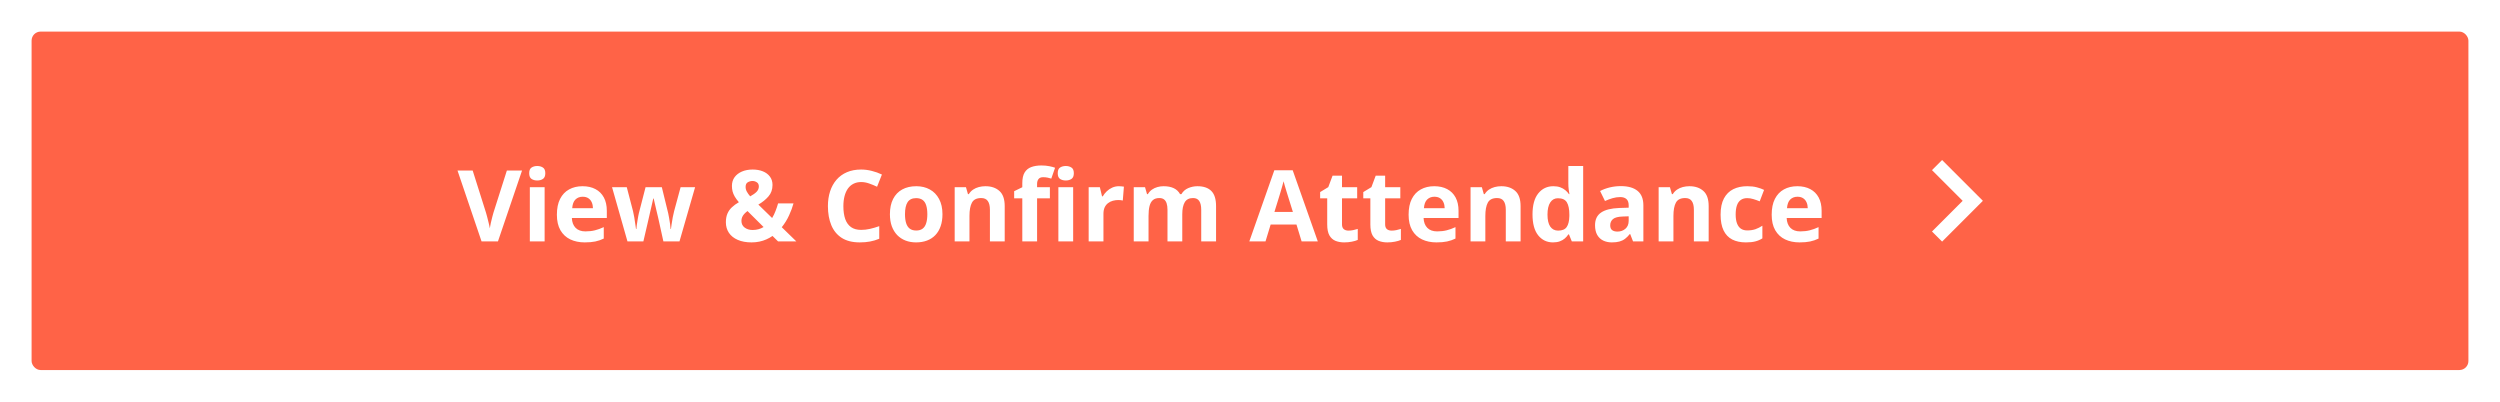 <svg width="554" height="89" viewBox="0 0 554 89" fill="none" xmlns="http://www.w3.org/2000/svg">
<g filter="url(#filter0_d_905_97)">
<rect x="7" y="2" width="540" height="75" rx="2" fill="#FF6347"/>
<path d="M115.683 32.795L110.344 48.5H106.713L101.385 32.795H104.747L107.701 42.141C107.751 42.298 107.834 42.595 107.948 43.032C108.063 43.462 108.177 43.92 108.292 44.407C108.414 44.887 108.496 45.285 108.539 45.6C108.582 45.285 108.657 44.887 108.765 44.407C108.879 43.927 108.99 43.473 109.098 43.043C109.212 42.606 109.295 42.305 109.345 42.141L112.32 32.795H115.683ZM120.688 36.49V48.5H117.412V36.49H120.688ZM119.056 31.785C119.543 31.785 119.962 31.9 120.312 32.129C120.663 32.351 120.839 32.77 120.839 33.386C120.839 33.995 120.663 34.417 120.312 34.653C119.962 34.883 119.543 34.997 119.056 34.997C118.562 34.997 118.139 34.883 117.788 34.653C117.444 34.417 117.272 33.995 117.272 33.386C117.272 32.77 117.444 32.351 117.788 32.129C118.139 31.9 118.562 31.785 119.056 31.785ZM129.089 36.265C130.199 36.265 131.155 36.48 131.957 36.909C132.759 37.332 133.379 37.948 133.815 38.757C134.252 39.566 134.471 40.554 134.471 41.722V43.312H126.726C126.761 44.235 127.037 44.962 127.553 45.492C128.076 46.015 128.799 46.276 129.723 46.276C130.489 46.276 131.191 46.198 131.828 46.04C132.465 45.883 133.121 45.646 133.794 45.331V47.866C133.2 48.16 132.576 48.375 131.925 48.511C131.28 48.647 130.496 48.715 129.572 48.715C128.369 48.715 127.302 48.493 126.371 48.049C125.447 47.605 124.72 46.928 124.19 46.019C123.668 45.109 123.406 43.963 123.406 42.581C123.406 41.177 123.643 40.01 124.115 39.079C124.595 38.141 125.261 37.439 126.113 36.974C126.965 36.501 127.957 36.265 129.089 36.265ZM129.11 38.596C128.473 38.596 127.943 38.8 127.521 39.208C127.105 39.616 126.865 40.257 126.801 41.131H131.398C131.391 40.644 131.302 40.211 131.13 39.831C130.965 39.452 130.715 39.151 130.378 38.929C130.049 38.707 129.626 38.596 129.11 38.596ZM147.007 48.5L146.083 44.3C146.033 44.049 145.951 43.68 145.836 43.193C145.721 42.699 145.596 42.173 145.46 41.614C145.331 41.048 145.209 40.526 145.095 40.046C144.987 39.566 144.909 39.215 144.858 38.993H144.762C144.712 39.215 144.633 39.566 144.525 40.046C144.418 40.526 144.296 41.048 144.16 41.614C144.031 42.18 143.91 42.714 143.795 43.215C143.68 43.709 143.594 44.085 143.537 44.343L142.57 48.5H139.047L135.631 36.49H138.896L140.282 41.808C140.375 42.18 140.465 42.624 140.551 43.14C140.637 43.648 140.712 44.142 140.776 44.622C140.848 45.095 140.902 45.471 140.938 45.75H141.023C141.038 45.542 141.066 45.267 141.109 44.923C141.16 44.579 141.213 44.225 141.271 43.859C141.335 43.487 141.392 43.154 141.442 42.86C141.5 42.56 141.543 42.355 141.571 42.248L143.054 36.49H146.663L148.07 42.248C148.12 42.456 148.185 42.785 148.264 43.236C148.35 43.688 148.425 44.153 148.489 44.633C148.554 45.105 148.59 45.478 148.597 45.75H148.683C148.711 45.507 148.761 45.145 148.833 44.665C148.905 44.185 148.987 43.684 149.08 43.161C149.18 42.631 149.281 42.18 149.381 41.808L150.82 36.49H154.032L150.573 48.5H147.007ZM166.794 32.569C167.639 32.569 168.391 32.702 169.05 32.967C169.709 33.232 170.228 33.618 170.607 34.127C170.994 34.635 171.188 35.255 171.188 35.985C171.188 36.995 170.887 37.844 170.285 38.531C169.691 39.219 168.946 39.82 168.051 40.336L171.102 43.312C171.402 42.817 171.657 42.295 171.864 41.743C172.079 41.192 172.265 40.637 172.423 40.078H175.839C175.617 40.902 175.291 41.783 174.861 42.721C174.439 43.652 173.898 44.529 173.239 45.352L176.473 48.5H172.423L171.188 47.286C170.765 47.58 170.31 47.834 169.823 48.049C169.343 48.264 168.828 48.428 168.276 48.543C167.732 48.658 167.156 48.715 166.547 48.715C165.358 48.715 164.338 48.529 163.485 48.156C162.633 47.784 161.981 47.265 161.53 46.599C161.079 45.925 160.854 45.145 160.854 44.257C160.854 43.512 160.968 42.875 161.197 42.345C161.426 41.808 161.756 41.339 162.186 40.938C162.615 40.529 163.131 40.153 163.732 39.81C163.353 39.366 163.049 38.95 162.819 38.563C162.597 38.177 162.436 37.794 162.336 37.414C162.243 37.027 162.196 36.623 162.196 36.2C162.196 35.455 162.39 34.815 162.776 34.277C163.17 33.733 163.711 33.314 164.398 33.02C165.093 32.72 165.892 32.569 166.794 32.569ZM165.645 41.765C165.372 41.972 165.132 42.187 164.925 42.409C164.724 42.631 164.57 42.867 164.463 43.118C164.355 43.369 164.302 43.645 164.302 43.945C164.302 44.575 164.538 45.07 165.011 45.428C165.483 45.786 166.071 45.965 166.772 45.965C167.245 45.965 167.686 45.908 168.094 45.793C168.502 45.678 168.874 45.517 169.211 45.31L165.645 41.765ZM166.772 35.105C166.407 35.105 166.056 35.198 165.72 35.384C165.39 35.57 165.226 35.917 165.226 36.426C165.226 36.784 165.319 37.135 165.505 37.478C165.691 37.815 165.938 38.159 166.246 38.51C166.862 38.173 167.335 37.837 167.664 37.5C167.993 37.156 168.158 36.766 168.158 36.329C168.158 35.892 168.008 35.581 167.707 35.395C167.413 35.201 167.102 35.105 166.772 35.105ZM190.835 35.341C190.198 35.341 189.632 35.466 189.138 35.717C188.651 35.96 188.239 36.315 187.902 36.78C187.573 37.246 187.322 37.808 187.15 38.467C186.979 39.126 186.893 39.867 186.893 40.69C186.893 41.8 187.029 42.749 187.301 43.537C187.58 44.318 188.01 44.916 188.59 45.331C189.17 45.739 189.918 45.943 190.835 45.943C191.472 45.943 192.11 45.872 192.747 45.728C193.392 45.585 194.09 45.381 194.842 45.116V47.909C194.147 48.196 193.463 48.4 192.79 48.522C192.117 48.65 191.361 48.715 190.523 48.715C188.905 48.715 187.573 48.382 186.527 47.716C185.489 47.043 184.719 46.105 184.218 44.901C183.716 43.691 183.466 42.28 183.466 40.669C183.466 39.48 183.627 38.392 183.949 37.403C184.271 36.415 184.744 35.559 185.367 34.836C185.99 34.113 186.76 33.554 187.677 33.16C188.593 32.766 189.646 32.569 190.835 32.569C191.616 32.569 192.396 32.67 193.177 32.87C193.965 33.063 194.716 33.332 195.433 33.676L194.358 36.383C193.771 36.103 193.18 35.86 192.586 35.652C191.992 35.445 191.408 35.341 190.835 35.341ZM208.85 42.474C208.85 43.476 208.714 44.364 208.441 45.138C208.176 45.911 207.786 46.566 207.271 47.103C206.762 47.633 206.146 48.035 205.423 48.307C204.707 48.579 203.897 48.715 202.995 48.715C202.15 48.715 201.373 48.579 200.664 48.307C199.962 48.035 199.35 47.633 198.827 47.103C198.312 46.566 197.91 45.911 197.624 45.138C197.345 44.364 197.205 43.476 197.205 42.474C197.205 41.142 197.441 40.014 197.914 39.09C198.387 38.166 199.06 37.464 199.934 36.984C200.807 36.505 201.849 36.265 203.06 36.265C204.184 36.265 205.179 36.505 206.046 36.984C206.92 37.464 207.604 38.166 208.098 39.09C208.599 40.014 208.85 41.142 208.85 42.474ZM200.546 42.474C200.546 43.261 200.632 43.924 200.804 44.461C200.976 44.998 201.244 45.403 201.609 45.675C201.975 45.947 202.451 46.083 203.038 46.083C203.618 46.083 204.087 45.947 204.445 45.675C204.811 45.403 205.076 44.998 205.24 44.461C205.412 43.924 205.498 43.261 205.498 42.474C205.498 41.679 205.412 41.02 205.24 40.497C205.076 39.967 204.811 39.57 204.445 39.305C204.08 39.04 203.604 38.907 203.017 38.907C202.15 38.907 201.52 39.204 201.126 39.799C200.739 40.393 200.546 41.285 200.546 42.474ZM218.378 36.265C219.66 36.265 220.691 36.616 221.472 37.317C222.252 38.012 222.643 39.129 222.643 40.669V48.5H219.366V41.485C219.366 40.626 219.209 39.978 218.894 39.541C218.586 39.104 218.099 38.886 217.433 38.886C216.43 38.886 215.746 39.226 215.381 39.906C215.016 40.587 214.833 41.568 214.833 42.85V48.5H211.557V36.49H214.06L214.5 38.026H214.683C214.94 37.611 215.259 37.274 215.639 37.017C216.025 36.759 216.451 36.569 216.917 36.447C217.39 36.325 217.877 36.265 218.378 36.265ZM232.654 38.95H229.818V48.5H226.542V38.95H224.737V37.371L226.542 36.49V35.609C226.542 34.585 226.714 33.79 227.058 33.225C227.409 32.652 227.899 32.251 228.529 32.022C229.167 31.785 229.919 31.667 230.785 31.667C231.423 31.667 232.003 31.721 232.525 31.828C233.048 31.928 233.474 32.043 233.804 32.172L232.966 34.578C232.715 34.499 232.443 34.428 232.149 34.363C231.856 34.299 231.519 34.267 231.14 34.267C230.681 34.267 230.345 34.406 230.13 34.685C229.922 34.958 229.818 35.309 229.818 35.738V36.49H232.654V38.95ZM237.811 36.49V48.5H234.534V36.49H237.811ZM236.178 31.785C236.665 31.785 237.084 31.9 237.435 32.129C237.785 32.351 237.961 32.77 237.961 33.386C237.961 33.995 237.785 34.417 237.435 34.653C237.084 34.883 236.665 34.997 236.178 34.997C235.684 34.997 235.261 34.883 234.91 34.653C234.566 34.417 234.395 33.995 234.395 33.386C234.395 32.77 234.566 32.351 234.91 32.129C235.261 31.9 235.684 31.785 236.178 31.785ZM247.951 36.265C248.116 36.265 248.306 36.275 248.521 36.297C248.743 36.311 248.922 36.333 249.058 36.361L248.811 39.434C248.703 39.398 248.549 39.373 248.349 39.358C248.155 39.337 247.987 39.326 247.844 39.326C247.421 39.326 247.009 39.38 246.608 39.487C246.215 39.595 245.86 39.77 245.545 40.014C245.23 40.25 244.979 40.565 244.793 40.959C244.614 41.346 244.524 41.822 244.524 42.388V48.5H241.248V36.49H243.729L244.213 38.51H244.374C244.61 38.102 244.904 37.729 245.255 37.393C245.613 37.049 246.018 36.777 246.469 36.576C246.927 36.368 247.421 36.265 247.951 36.265ZM265.343 36.265C266.703 36.265 267.731 36.616 268.426 37.317C269.128 38.012 269.479 39.129 269.479 40.669V48.5H266.191V41.485C266.191 40.626 266.045 39.978 265.751 39.541C265.457 39.104 265.003 38.886 264.387 38.886C263.52 38.886 262.904 39.197 262.539 39.82C262.174 40.436 261.991 41.321 261.991 42.474V48.5H258.715V41.485C258.715 40.912 258.65 40.433 258.521 40.046C258.393 39.659 258.196 39.369 257.931 39.176C257.666 38.982 257.326 38.886 256.91 38.886C256.301 38.886 255.822 39.04 255.471 39.348C255.127 39.648 254.88 40.096 254.729 40.69C254.586 41.278 254.515 41.997 254.515 42.85V48.5H251.238V36.49H253.741L254.182 38.026H254.364C254.608 37.611 254.912 37.274 255.277 37.017C255.65 36.759 256.058 36.569 256.502 36.447C256.946 36.325 257.397 36.265 257.855 36.265C258.736 36.265 259.481 36.408 260.09 36.694C260.706 36.981 261.178 37.425 261.508 38.026H261.798C262.156 37.41 262.661 36.963 263.312 36.684C263.971 36.404 264.648 36.265 265.343 36.265ZM288.438 48.5L287.3 44.762H281.574L280.436 48.5H276.848L282.391 32.73H286.462L292.026 48.5H288.438ZM286.505 41.969L285.366 38.316C285.295 38.073 285.198 37.761 285.076 37.382C284.962 36.995 284.843 36.605 284.722 36.211C284.607 35.81 284.514 35.463 284.442 35.169C284.371 35.463 284.271 35.828 284.142 36.265C284.02 36.694 283.902 37.102 283.787 37.489C283.673 37.876 283.59 38.152 283.54 38.316L282.412 41.969H286.505ZM298.815 46.105C299.174 46.105 299.521 46.069 299.857 45.997C300.201 45.925 300.541 45.836 300.878 45.728V48.167C300.527 48.325 300.09 48.453 299.567 48.554C299.052 48.661 298.486 48.715 297.87 48.715C297.154 48.715 296.509 48.6 295.937 48.371C295.371 48.135 294.923 47.73 294.594 47.157C294.271 46.577 294.11 45.772 294.11 44.74V38.95H292.542V37.565L294.347 36.469L295.292 33.934H297.387V36.49H300.749V38.95H297.387V44.74C297.387 45.199 297.516 45.542 297.773 45.772C298.038 45.993 298.386 46.105 298.815 46.105ZM308.376 46.105C308.734 46.105 309.081 46.069 309.418 45.997C309.762 45.925 310.102 45.836 310.438 45.728V48.167C310.088 48.325 309.651 48.453 309.128 48.554C308.612 48.661 308.047 48.715 307.431 48.715C306.715 48.715 306.07 48.6 305.497 48.371C304.931 48.135 304.484 47.73 304.154 47.157C303.832 46.577 303.671 45.772 303.671 44.74V38.95H302.103V37.565L303.907 36.469L304.853 33.934H306.947V36.49H310.31V38.95H306.947V44.74C306.947 45.199 307.076 45.542 307.334 45.772C307.599 45.993 307.946 46.105 308.376 46.105ZM317.829 36.265C318.939 36.265 319.895 36.48 320.697 36.909C321.499 37.332 322.119 37.948 322.556 38.757C322.993 39.566 323.211 40.554 323.211 41.722V43.312H315.466C315.502 44.235 315.777 44.962 316.293 45.492C316.816 46.015 317.539 46.276 318.463 46.276C319.229 46.276 319.931 46.198 320.568 46.04C321.206 45.883 321.861 45.646 322.534 45.331V47.866C321.94 48.16 321.317 48.375 320.665 48.511C320.021 48.647 319.236 48.715 318.312 48.715C317.109 48.715 316.042 48.493 315.111 48.049C314.188 47.605 313.461 46.928 312.931 46.019C312.408 45.109 312.146 43.963 312.146 42.581C312.146 41.177 312.383 40.01 312.855 39.079C313.335 38.141 314.001 37.439 314.854 36.974C315.706 36.501 316.698 36.265 317.829 36.265ZM317.851 38.596C317.213 38.596 316.683 38.8 316.261 39.208C315.845 39.616 315.605 40.257 315.541 41.131H320.139C320.132 40.644 320.042 40.211 319.87 39.831C319.705 39.452 319.455 39.151 319.118 38.929C318.789 38.707 318.366 38.596 317.851 38.596ZM332.696 36.265C333.978 36.265 335.009 36.616 335.79 37.317C336.571 38.012 336.961 39.129 336.961 40.669V48.5H333.685V41.485C333.685 40.626 333.527 39.978 333.212 39.541C332.904 39.104 332.417 38.886 331.751 38.886C330.748 38.886 330.064 39.226 329.699 39.906C329.334 40.587 329.151 41.568 329.151 42.85V48.5H325.875V36.49H328.378L328.818 38.026H329.001C329.259 37.611 329.577 37.274 329.957 37.017C330.344 36.759 330.77 36.569 331.235 36.447C331.708 36.325 332.195 36.265 332.696 36.265ZM344.137 48.715C342.798 48.715 341.705 48.192 340.86 47.147C340.022 46.094 339.604 44.55 339.604 42.517C339.604 40.461 340.03 38.907 340.882 37.855C341.734 36.795 342.848 36.265 344.223 36.265C344.796 36.265 345.3 36.343 345.737 36.501C346.174 36.658 346.55 36.87 346.865 37.135C347.188 37.4 347.46 37.697 347.682 38.026H347.789C347.746 37.797 347.692 37.461 347.628 37.017C347.571 36.565 347.542 36.103 347.542 35.631V31.785H350.829V48.5H348.315L347.682 46.942H347.542C347.334 47.272 347.073 47.573 346.758 47.845C346.45 48.11 346.081 48.321 345.651 48.478C345.222 48.636 344.717 48.715 344.137 48.715ZM345.286 46.105C346.181 46.105 346.812 45.84 347.177 45.31C347.549 44.773 347.746 43.967 347.768 42.893V42.538C347.768 41.371 347.589 40.479 347.23 39.863C346.872 39.24 346.206 38.929 345.232 38.929C344.509 38.929 343.943 39.24 343.535 39.863C343.127 40.486 342.923 41.385 342.923 42.56C342.923 43.734 343.127 44.618 343.535 45.213C343.951 45.807 344.534 46.105 345.286 46.105ZM359.176 36.243C360.787 36.243 362.022 36.594 362.882 37.296C363.741 37.998 364.171 39.065 364.171 40.497V48.5H361.883L361.249 46.867H361.163C360.819 47.297 360.468 47.648 360.11 47.92C359.752 48.192 359.34 48.393 358.875 48.522C358.41 48.65 357.844 48.715 357.178 48.715C356.469 48.715 355.831 48.579 355.266 48.307C354.707 48.035 354.267 47.619 353.944 47.06C353.622 46.495 353.461 45.779 353.461 44.912C353.461 43.637 353.909 42.699 354.804 42.098C355.699 41.489 357.042 41.152 358.832 41.088L360.916 41.023V40.497C360.916 39.867 360.751 39.405 360.422 39.111C360.092 38.818 359.634 38.671 359.047 38.671C358.467 38.671 357.897 38.753 357.339 38.918C356.78 39.083 356.222 39.29 355.663 39.541L354.578 37.328C355.215 36.992 355.928 36.727 356.716 36.533C357.511 36.34 358.331 36.243 359.176 36.243ZM360.916 42.935L359.648 42.978C358.589 43.007 357.851 43.197 357.436 43.548C357.027 43.899 356.823 44.361 356.823 44.934C356.823 45.435 356.97 45.793 357.264 46.008C357.557 46.215 357.94 46.319 358.413 46.319C359.115 46.319 359.706 46.112 360.186 45.696C360.673 45.281 360.916 44.69 360.916 43.924V42.935ZM374.376 36.265C375.658 36.265 376.689 36.616 377.47 37.317C378.25 38.012 378.641 39.129 378.641 40.669V48.5H375.364V41.485C375.364 40.626 375.207 39.978 374.892 39.541C374.584 39.104 374.097 38.886 373.431 38.886C372.428 38.886 371.744 39.226 371.379 39.906C371.014 40.587 370.831 41.568 370.831 42.85V48.5H367.555V36.49H370.058L370.498 38.026H370.681C370.938 37.611 371.257 37.274 371.637 37.017C372.023 36.759 372.45 36.569 372.915 36.447C373.388 36.325 373.875 36.265 374.376 36.265ZM386.891 48.715C385.702 48.715 384.688 48.5 383.851 48.07C383.013 47.633 382.375 46.96 381.938 46.051C381.502 45.141 381.283 43.977 381.283 42.56C381.283 41.092 381.53 39.895 382.024 38.972C382.526 38.041 383.217 37.357 384.098 36.92C384.986 36.483 386.013 36.265 387.181 36.265C388.011 36.265 388.728 36.347 389.329 36.512C389.938 36.669 390.468 36.859 390.919 37.081L389.952 39.616C389.437 39.408 388.957 39.24 388.513 39.111C388.069 38.975 387.625 38.907 387.181 38.907C386.608 38.907 386.132 39.043 385.752 39.315C385.372 39.58 385.09 39.981 384.903 40.519C384.717 41.056 384.624 41.729 384.624 42.538C384.624 43.333 384.724 43.992 384.925 44.515C385.125 45.037 385.415 45.428 385.795 45.685C386.174 45.936 386.636 46.062 387.181 46.062C387.861 46.062 388.466 45.972 388.996 45.793C389.526 45.607 390.042 45.349 390.543 45.02V47.823C390.042 48.138 389.515 48.364 388.964 48.5C388.42 48.643 387.729 48.715 386.891 48.715ZM398.288 36.265C399.398 36.265 400.354 36.48 401.156 36.909C401.958 37.332 402.578 37.948 403.015 38.757C403.451 39.566 403.67 40.554 403.67 41.722V43.312H395.925C395.961 44.235 396.236 44.962 396.752 45.492C397.275 46.015 397.998 46.276 398.922 46.276C399.688 46.276 400.39 46.198 401.027 46.04C401.665 45.883 402.32 45.646 402.993 45.331V47.866C402.399 48.16 401.776 48.375 401.124 48.511C400.479 48.647 399.695 48.715 398.771 48.715C397.568 48.715 396.501 48.493 395.57 48.049C394.646 47.605 393.92 46.928 393.39 46.019C392.867 45.109 392.605 43.963 392.605 42.581C392.605 41.177 392.842 40.01 393.314 39.079C393.794 38.141 394.46 37.439 395.312 36.974C396.165 36.501 397.157 36.265 398.288 36.265ZM398.31 38.596C397.672 38.596 397.142 38.8 396.72 39.208C396.304 39.616 396.064 40.257 396 41.131H400.598C400.59 40.644 400.501 40.211 400.329 39.831C400.164 39.452 399.914 39.151 399.577 38.929C399.248 38.707 398.825 38.596 398.31 38.596Z" fill="white"/>
<path d="M429.25 47.417L437.167 39.5L429.25 31.583" stroke="white" stroke-width="3.167"/>
</g>
<defs>
<filter id="filter0_d_905_97" x="0" y="0" width="554" height="89" filterUnits="userSpaceOnUse" color-interpolation-filters="sRGB">
<feFlood flood-opacity="0" result="BackgroundImageFix"/>
<feColorMatrix in="SourceAlpha" type="matrix" values="0 0 0 0 0 0 0 0 0 0 0 0 0 0 0 0 0 0 127 0" result="hardAlpha"/>
<feOffset dy="5"/>
<feGaussianBlur stdDeviation="3.5"/>
<feColorMatrix type="matrix" values="0 0 0 0 1 0 0 0 0 0.351 0 0 0 0 0.263 0 0 0 0.15 0"/>
<feBlend mode="normal" in2="BackgroundImageFix" result="effect1_dropShadow_905_97"/>
<feBlend mode="normal" in="SourceGraphic" in2="effect1_dropShadow_905_97" result="shape"/>
</filter>
</defs>
</svg>

